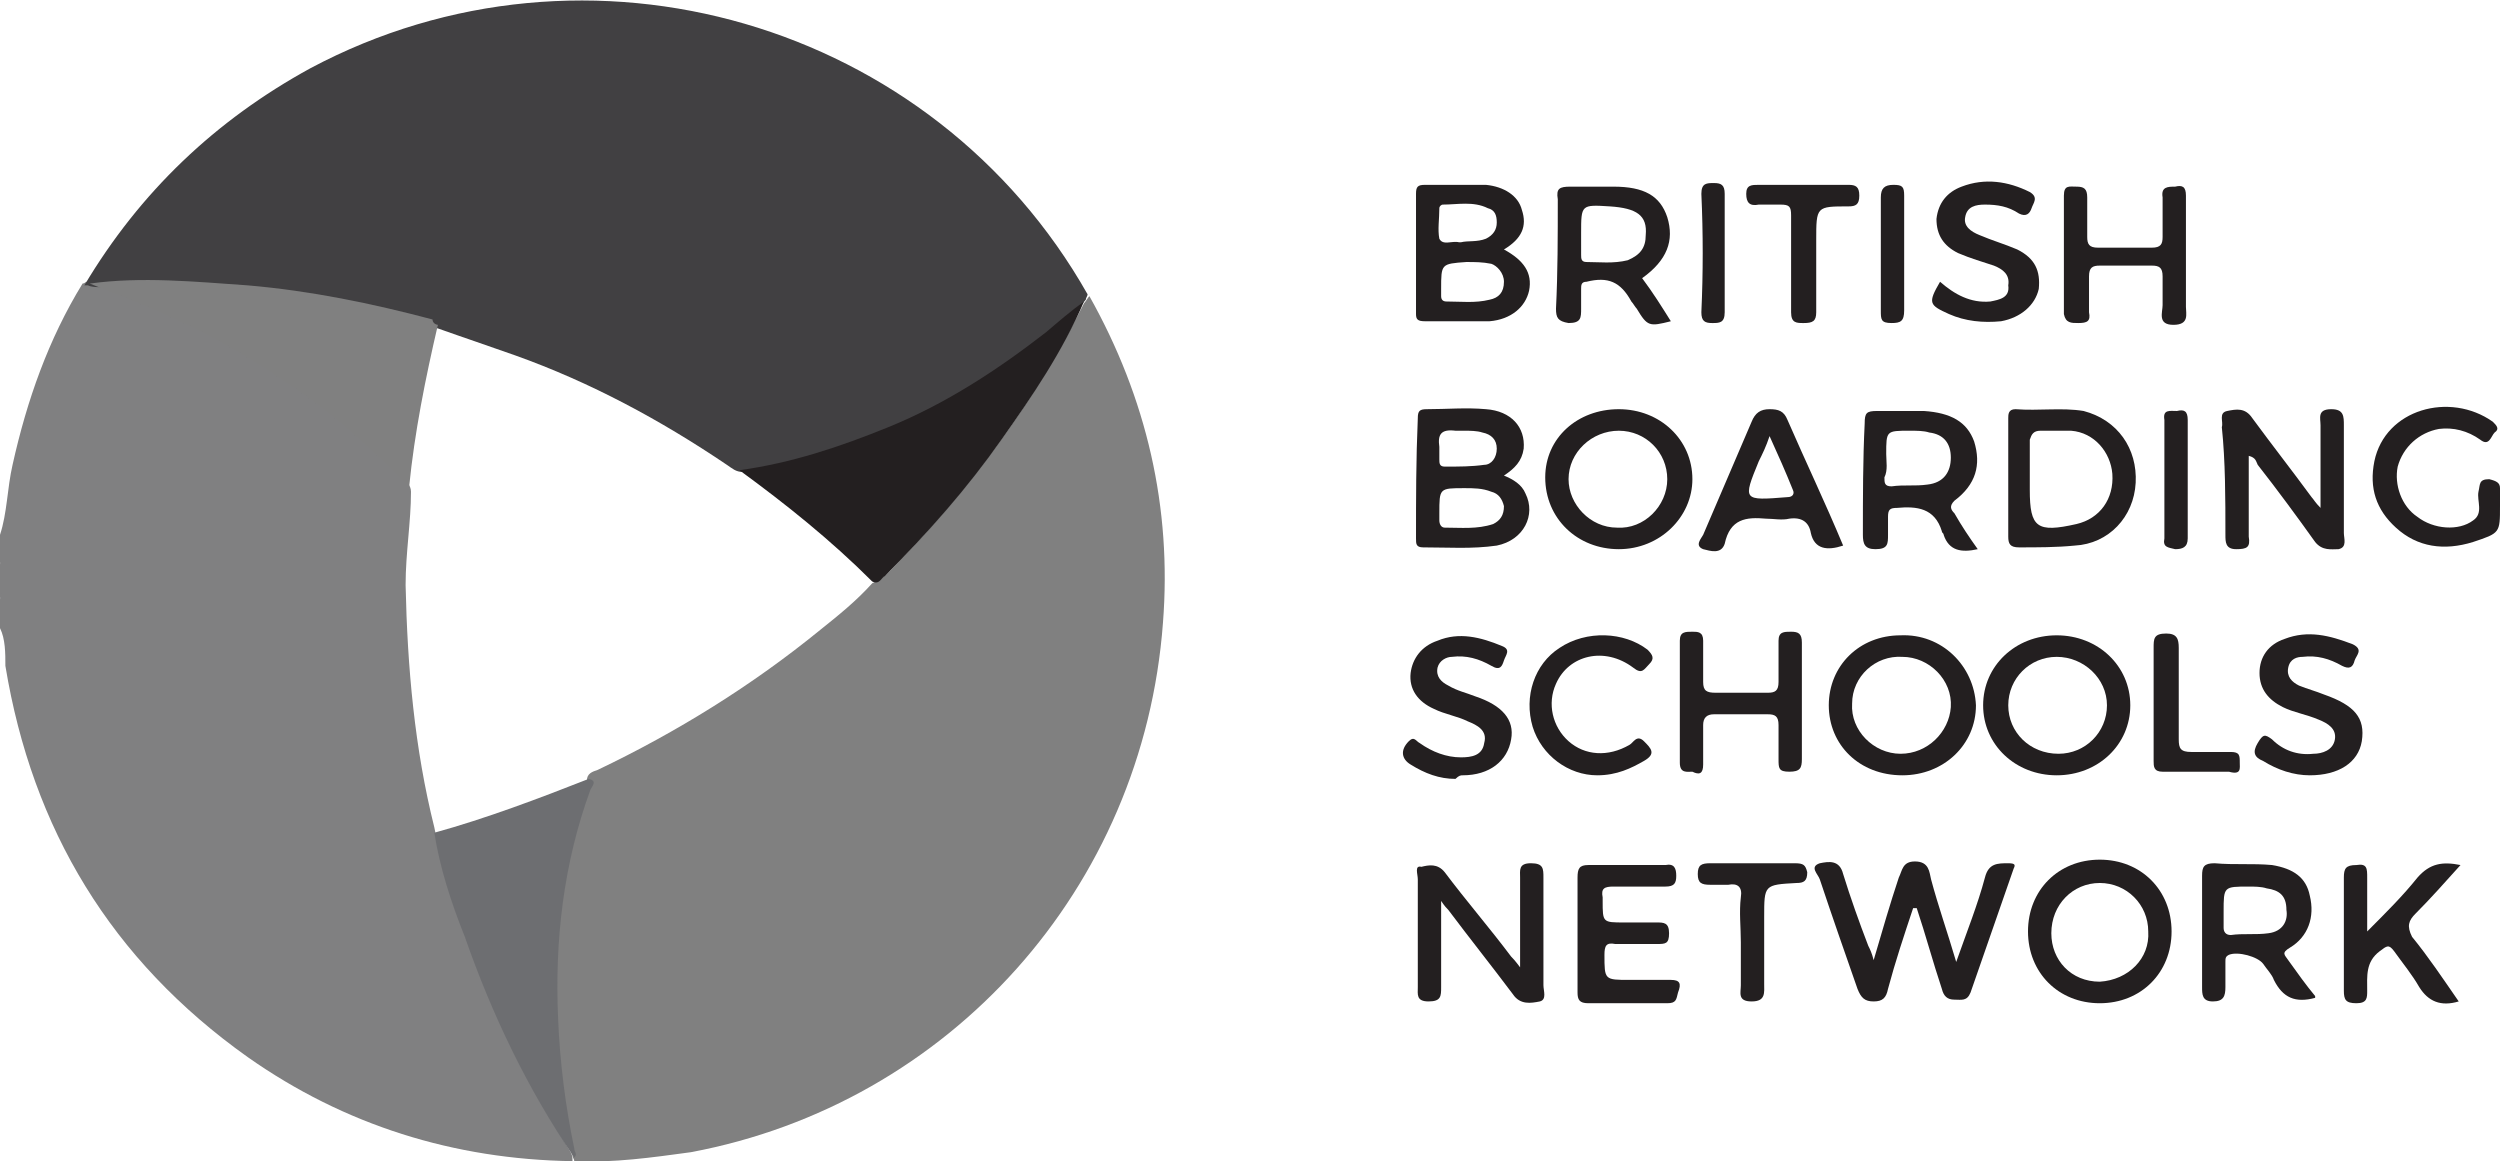 <?xml version="1.0" encoding="utf-8"?>
<!-- Generator: Adobe Illustrator 28.0.0, SVG Export Plug-In . SVG Version: 6.00 Build 0)  -->
<svg version="1.1" id="Layer_1" xmlns="http://www.w3.org/2000/svg" xmlns:xlink="http://www.w3.org/1999/xlink" x="0px" y="0px"
	 viewBox="0 0 139.3 64.7" style="enable-background:new 0 0 139.3 64.7;" xml:space="preserve">
<style type="text/css">
	.st0{fill:#808081;}
	.st1{fill:#808080;}
	.st2{fill:#414042;}
	.st3{fill:#6D6E71;}
	.st4{fill:#231F20;}
</style>
<g>
	<g>
		<path class="st0" d="M0,29.8c0.4-1.2,0.4-2.6,0.7-3.9c0.8-3.6,2-7,3.9-10.1c0.1,0,0.2-0.1,0.2-0.1c3.3,1,6.4,2.5,9.3,4.3
			c3,1.8,5.7,4,8.2,6.5c0.3,0.3,0.6,0.5,0.6,0.9c0,1.7-0.3,3.4-0.3,5.2c0.1,4.6,0.5,9.1,1.6,13.5c0.7,3.6,2,6.9,3.4,10.3
			c1.2,2.7,2.7,5.3,4.2,7.8c0.1,0.2,0.1,0.3,0.1,0.5c-6.6-0.1-12.7-2-18.1-5.8c-7.6-5.4-12-12.7-13.5-21.8C0.3,36.4,0.3,35.6,0,35
			c0-0.5,0-1,0-1.6c0.1-0.7,0.1-1.4,0-2.1C0,30.8,0,30.3,0,29.8z"/>
		<path class="st0" d="M0,31.3c0.3,0.7,0.3,1.4,0,2.1C0,32.7,0,32,0,31.3z"/>
		<path class="st1" d="M32,64.7c0-0.1-0.1-0.2-0.1-0.3c-0.6-1.6-0.8-3.3-0.9-4.9c-0.4-4.1-0.2-8.1,0.6-12.2c0.3-1.3,0.8-2.5,1.1-3.8
			c0-0.4,0.3-0.5,0.6-0.6c4.4-2.1,8.6-4.7,12.4-7.8c1-0.8,2-1.6,2.9-2.6c0.4-0.2,0.7-0.4,1-0.7c4.3-4.4,8-9.3,10.8-14.9
			c0.1-0.1,0.2-0.3,0.3-0.4c3.2,5.7,4.6,11.8,4.1,18.2c-1.1,14.8-11.9,26.8-26.3,29.5C36.3,64.5,34.2,64.8,32,64.7z"/>
		<path class="st2" d="M60.6,16.4c0,0.1-0.1,0.2-0.1,0.3c-1.4,1.7-3.2,2.9-5,4.1c-4,2.7-8.4,4.5-13.2,5.4c-0.3,0.1-0.6,0.1-0.9,0.1
			c-0.4,0-0.6-0.2-0.9-0.4c-3.7-2.5-7.6-4.6-11.8-6.1c-1.4-0.5-2.9-1-4.3-1.5c-4.2-1.2-8.4-1.9-12.8-2.2C9.4,16,7.5,16,5.6,16
			c-0.2,0-0.5,0-0.7-0.1c-0.1,0-0.2,0-0.2,0c3.1-5.2,7.3-9.2,12.6-12.1C32.7-4.4,52,1.2,60.6,16.4z"/>
		<path class="st1" d="M24.4,18.1c-0.7,3-1.3,6-1.6,9c-1.6-1.6-3.2-3.1-5-4.5c-2.6-1.9-5.3-3.6-8.2-4.9c-1.5-0.7-3.1-1.3-4.6-1.9
			c2.9-0.4,5.9-0.1,8.8,0.1c3.5,0.3,6.9,1,10.3,1.9C24.1,18,24.3,18.1,24.4,18.1z"/>
		<path class="st3" d="M24.2,46.4c2.9-0.8,5.8-1.9,8.6-3c0.5,0.1,0.2,0.4,0.1,0.6c-1.5,4.1-2,8.4-1.8,12.8c0.1,2.4,0.4,4.8,0.9,7.2
			c0,0.2,0.2,0.3,0,0.5c-2.6-3.8-4.6-8-6.1-12.3C25.1,50.2,24.5,48.3,24.2,46.4z"/>
		<path class="st4" d="M48.6,32.4c-2.3-2.3-4.8-4.3-7.4-6.2c2.9-0.4,5.6-1.3,8.3-2.4c3.2-1.3,6.1-3.2,8.8-5.3
			c0.7-0.6,1.4-1.2,2.1-1.7c-1.2,2.8-2.9,5.3-4.6,7.7c-1.9,2.7-4.1,5.2-6.5,7.6C49.1,32.2,49,32.6,48.6,32.4z"/>
	</g>
	<g>
		<path class="st4" d="M111.9,48.1c-0.6,0-1.1,0-1.3,0.8c-0.4,1.5-1,3-1.6,4.7c-0.5-1.7-1-3.1-1.4-4.6c-0.1-0.4-0.1-1-0.9-1
			c-0.7,0-0.7,0.5-0.9,0.9c-0.5,1.5-0.9,2.9-1.4,4.6c-0.1-0.4-0.2-0.6-0.3-0.8c-0.5-1.3-1-2.7-1.4-4c-0.2-0.8-0.8-0.7-1.3-0.6
			c-0.6,0.2-0.1,0.6,0,0.9c0.7,2.1,1.4,4.1,2.1,6.1c0.2,0.5,0.4,0.7,0.9,0.7c0.5,0,0.7-0.2,0.8-0.7c0.4-1.5,0.9-3,1.4-4.5
			c0.1,0,0.1,0,0.2,0c0.5,1.5,0.9,3,1.4,4.5c0.1,0.4,0.3,0.6,0.7,0.6c0.4,0,0.7,0.1,0.9-0.4c0.8-2.3,1.6-4.6,2.4-6.9
			C112.3,48.2,112.3,48.1,111.9,48.1z"/>
		<path class="st4" d="M78.9,17.5c0,0.3,0.1,0.4,0.5,0.4c1.2,0,2.4,0,3.6,0c1.2-0.1,2-0.8,2.2-1.7c0.2-1-0.3-1.7-1.4-2.3
			c1-0.6,1.3-1.3,1-2.2c-0.2-0.8-1-1.3-2-1.4c-1.1,0-2.3,0-3.4,0c-0.4,0-0.5,0.1-0.5,0.5C78.9,13,78.9,15.3,78.9,17.5z M83.8,15.7
			c0,0.6-0.3,0.9-0.8,1c-0.8,0.2-1.6,0.1-2.4,0.1c-0.2,0-0.3-0.1-0.3-0.3c0-0.1,0-0.3,0-0.4c0-1.4,0-1.4,1.4-1.5
			c0.5,0,0.9,0,1.4,0.1C83.4,14.8,83.8,15.2,83.8,15.7z M80.2,11.6c0-0.1,0.1-0.2,0.2-0.2c0.8,0,1.7-0.2,2.5,0.2
			c0.4,0.1,0.5,0.4,0.5,0.8c0,0.4-0.2,0.7-0.6,0.9c-0.5,0.2-1,0.1-1.4,0.2c-0.1,0-0.1,0-0.1,0c-0.4-0.1-0.9,0.2-1.1-0.2
			C80.1,12.8,80.2,12.2,80.2,11.6z"/>
		<path class="st4" d="M78.9,30c0,0.3,0,0.5,0.4,0.5c1.4,0,2.7,0.1,4.1-0.1c1.5-0.3,2.2-1.7,1.6-2.9c-0.2-0.5-0.7-0.8-1.2-1
			c0.6-0.4,1-0.8,1.1-1.5c0.1-1.2-0.7-2.1-2.1-2.2c-1.1-0.1-2.2,0-3.3,0c-0.4,0-0.5,0.1-0.5,0.5C78.9,25.6,78.9,27.8,78.9,30z
			 M83.8,28.2c0,0.5-0.2,0.8-0.6,1c-0.9,0.3-1.8,0.2-2.7,0.2c-0.2,0-0.3-0.2-0.3-0.4c0-0.1,0-0.3,0-0.4c0-1.4,0-1.4,1.4-1.4
			c0.5,0,1,0,1.5,0.2C83.5,27.5,83.7,27.8,83.8,28.2z M81.1,24c0.2,0,0.3,0,0.5,0c0,0,0,0,0,0c0.3,0,0.7,0,1,0.1
			c0.5,0.1,0.8,0.4,0.8,0.9c0,0.5-0.3,0.9-0.7,0.9C82,26,81.3,26,80.5,26c-0.3,0-0.3-0.2-0.3-0.4c0-0.2,0-0.5,0-0.7
			C80.1,24.2,80.3,23.9,81.1,24z"/>
		<path class="st4" d="M124,29.8c0,0.4,0,0.8,0.6,0.8c0.6,0,0.8-0.1,0.7-0.7c0-1.5,0-3,0-4.5c0.4,0.1,0.4,0.3,0.5,0.5
			c1.1,1.4,2.2,2.9,3.2,4.3c0.4,0.5,0.9,0.4,1.3,0.4c0.5-0.1,0.3-0.6,0.3-0.9c0-2,0-4,0-6c0-0.5,0-0.9-0.7-0.9
			c-0.8,0-0.6,0.5-0.6,0.9c0,1.5,0,2.9,0,4.6c-0.3-0.3-0.4-0.5-0.5-0.6c-1.1-1.5-2.2-2.9-3.3-4.4c-0.4-0.6-0.9-0.5-1.4-0.4
			c-0.5,0.1-0.2,0.6-0.3,0.9C124,25.7,124,27.8,124,29.8z"/>
		<path class="st4" d="M86,48.9c0-0.5,0-0.8-0.7-0.8c-0.7,0-0.6,0.4-0.6,0.8c0,0.5,0,1,0,1.6c0,1,0,2.1,0,3.4
			c-0.3-0.4-0.4-0.5-0.5-0.6c-1.2-1.6-2.5-3.1-3.7-4.7c-0.4-0.5-0.9-0.4-1.3-0.3C78.8,48.2,79,48.7,79,49c0,2,0,4,0,6
			c0,0.4-0.1,0.8,0.6,0.8c0.7,0,0.7-0.3,0.7-0.8c0-1.5,0-3.1,0-4.8c0.2,0.3,0.3,0.4,0.4,0.5c1.2,1.6,2.4,3.1,3.6,4.7
			c0.4,0.6,1,0.5,1.5,0.4c0.4-0.1,0.2-0.6,0.2-0.9C86,52.9,86,50.9,86,48.9z"/>
		<path class="st4" d="M117,47.9c-2.3,0-4,1.7-4,4c0,2.3,1.7,4,4,4c2.3,0,4-1.7,4-4C121,49.6,119.3,47.9,117,47.9z M117,54.7
			c-1.6,0-2.7-1.2-2.7-2.7c0-1.6,1.2-2.8,2.7-2.8c1.5,0,2.7,1.2,2.7,2.7C119.8,53.4,118.6,54.6,117,54.7z"/>
		<path class="st4" d="M127.5,53.5c-0.2-0.3-0.4-0.4,0.1-0.7c1-0.6,1.4-1.7,1.1-2.9c-0.2-1-0.9-1.5-2.1-1.7c-1.1-0.1-2.1,0-3.2-0.1
			c-0.6,0-0.7,0.2-0.7,0.7c0,2.1,0,4.2,0,6.2c0,0.4,0,0.8,0.6,0.8c0.6,0,0.7-0.3,0.7-0.8c0-0.5,0-0.9,0-1.4c0-0.2,0-0.3,0.2-0.4
			c0.5-0.2,1.6,0.1,1.9,0.5c0.2,0.3,0.5,0.6,0.6,0.9c0.5,1,1.2,1.3,2.3,1c0-0.1,0-0.1,0-0.1C128.5,54.9,128,54.2,127.5,53.5z
			 M126.4,52c-0.7,0.1-1.4,0-2.1,0.1c-0.3,0-0.4-0.2-0.4-0.4c0-0.3,0-0.6,0-0.9c0-1.4,0-1.4,1.4-1.4c0.3,0,0.7,0,1,0.1
			c0.7,0.1,1.1,0.4,1.1,1.2C127.5,51.3,127.2,51.9,126.4,52z"/>
		<path class="st4" d="M103.8,29.8c0,0.5,0.1,0.8,0.7,0.8c0.7,0,0.7-0.3,0.7-0.8c0-0.3,0-0.7,0-1c0-0.4,0.1-0.5,0.5-0.5
			c1.1-0.1,2.1,0,2.5,1.3c0,0.1,0.1,0.1,0.1,0.2c0.3,0.9,1,1,1.9,0.8c-0.5-0.7-0.9-1.3-1.3-2c-0.2-0.2-0.3-0.4,0-0.7
			c1.2-0.9,1.5-2,1.1-3.3c-0.4-1.1-1.3-1.6-2.8-1.7c-0.9,0-1.7,0-2.6,0c-0.6,0-0.7,0.1-0.7,0.7C103.8,25.6,103.8,27.7,103.8,29.8z
			 M105.1,25.3c0-1.3,0-1.3,1.3-1.3c0.4,0,0.8,0,1.1,0.1c0.8,0.1,1.2,0.6,1.2,1.4c0,0.8-0.4,1.4-1.3,1.5c-0.7,0.1-1.3,0-2,0.1
			c-0.4,0-0.4-0.2-0.4-0.5C105.2,26.2,105.1,25.7,105.1,25.3z"/>
		<path class="st4" d="M86.7,17.2c0,0.5,0.1,0.7,0.7,0.8c0.7,0,0.7-0.3,0.7-0.8c0-0.4,0-0.8,0-1.1c0-0.2,0-0.4,0.3-0.4
			c1.2-0.3,1.9,0,2.5,1.1c0.1,0.1,0.2,0.3,0.3,0.4c0.6,1,0.7,1,1.9,0.7c-0.5-0.8-1-1.6-1.6-2.4c1.4-1,1.8-2.1,1.4-3.4
			c-0.4-1.2-1.3-1.7-3-1.7c-0.8,0-1.6,0-2.4,0c-0.6,0-0.8,0.1-0.7,0.7C86.8,13.1,86.8,15.2,86.7,17.2z M88.1,13c0-1.6,0-1.6,1.6-1.5
			c1.5,0.1,2.1,0.5,2,1.6c0,0.7-0.3,1.1-1,1.4c-0.8,0.2-1.6,0.1-2.3,0.1c-0.3,0-0.3-0.2-0.3-0.4C88.1,13.7,88.1,13.3,88.1,13z"/>
		<path class="st4" d="M114.6,35.4c-2.3,0-4.1,1.7-4.1,3.9c0,2.2,1.8,3.9,4.1,3.9c2.3,0,4.1-1.7,4.1-3.9
			C118.7,37.1,116.9,35.4,114.6,35.4z M114.7,42c-1.6,0-2.8-1.2-2.8-2.7c0-1.5,1.2-2.7,2.7-2.7c1.5,0,2.8,1.2,2.8,2.7
			C117.4,40.8,116.2,42,114.7,42z"/>
		<path class="st4" d="M90.2,30.6c2.3,0,4.1-1.8,4.1-3.9c0-2.2-1.8-3.9-4.1-3.9c-2.3,0-4.1,1.6-4.1,3.8
			C86.1,28.9,87.9,30.6,90.2,30.6z M90.2,24c1.5,0,2.7,1.2,2.7,2.7c0,1.5-1.3,2.8-2.8,2.7c-1.5,0-2.7-1.3-2.7-2.7
			C87.4,25.2,88.7,24,90.2,24z"/>
		<path class="st4" d="M105.9,35.4c-2.3,0-4,1.7-4,3.9c0,2.2,1.7,3.9,4.1,3.9c2.3,0,4.1-1.7,4.1-3.9C110,37.1,108.2,35.3,105.9,35.4
			z M105.9,42c-1.5,0-2.8-1.3-2.7-2.8c0-1.5,1.3-2.7,2.8-2.6c1.5,0,2.8,1.3,2.7,2.8C108.6,40.8,107.4,42,105.9,42z"/>
		<path class="st4" d="M112.3,22.8c-0.4,0-0.4,0.3-0.4,0.5c0,1.1,0,2.2,0,3.3c0,1.1,0,2.2,0,3.3c0,0.4,0.1,0.6,0.6,0.6
			c1,0,2.1,0,3.1-0.1c1.9-0.1,3.3-1.6,3.4-3.5c0.1-1.9-1-3.5-2.9-4C114.9,22.7,113.6,22.9,112.3,22.8z M113.7,24c0.6,0,1.2,0,1.7,0
			c1.3,0.1,2.2,1.2,2.3,2.4c0.1,1.4-0.7,2.5-2,2.8c-2.2,0.5-2.6,0.2-2.6-1.9c0-0.2,0-0.5,0-0.7c0-0.7,0-1.4,0-2.1
			C113.2,24.2,113.3,24,113.7,24z"/>
		<path class="st4" d="M115.8,18c0.5,0,0.7-0.1,0.6-0.6c0-0.7,0-1.3,0-2c0-0.5,0.2-0.6,0.6-0.6c1,0,1.9,0,2.9,0
			c0.4,0,0.6,0.1,0.6,0.6c0,0.5,0,1,0,1.6c0,0.4-0.3,1.1,0.6,1.1c0.9,0,0.7-0.6,0.7-1c0-1,0-1.9,0-2.9c0-1.1,0-2.2,0-3.3
			c0-0.5-0.2-0.6-0.6-0.5c-0.4,0-0.8,0-0.7,0.6c0,0.7,0,1.4,0,2.2c0,0.4-0.1,0.6-0.6,0.6c-1,0-2,0-3,0c-0.5,0-0.6-0.2-0.6-0.6
			c0-0.7,0-1.4,0-2.2c0-0.5-0.2-0.6-0.6-0.6c-0.4,0-0.7-0.1-0.7,0.5c0,2.2,0,4.4,0,6.6C115.1,18,115.4,18,115.8,18z"/>
		<path class="st4" d="M93.1,54.6c-0.8,0-1.5,0-2.3,0c-1.4,0-1.4,0-1.4-1.4c0-0.5,0.1-0.7,0.6-0.6c0.8,0,1.6,0,2.3,0
			c0.5,0,0.7,0,0.7-0.6c0-0.6-0.3-0.6-0.7-0.6c-0.6,0-1.2,0-1.8,0c-1.2,0-1.2,0-1.2-1.2c0-0.1,0-0.1,0-0.2c-0.1-0.5,0.1-0.6,0.6-0.6
			c1,0,1.9,0,2.9,0c0.5,0,0.6-0.2,0.6-0.6c0-0.4-0.1-0.7-0.6-0.6c-1.4,0-2.8,0-4.3,0c-0.5,0-0.6,0.2-0.6,0.7c0,1,0,2.1,0,3.1
			c0,1.1,0,2.2,0,3.3c0,0.4,0.1,0.6,0.6,0.6c1.5,0,3,0,4.4,0c0.5,0,0.5-0.2,0.6-0.6C93.7,54.8,93.6,54.6,93.1,54.6z"/>
		<path class="st4" d="M134.6,50.9c0.8-0.8,1.6-1.7,2.5-2.7c-1-0.2-1.7-0.1-2.4,0.7c-0.8,1-1.7,1.9-2.8,3c0-1.2,0-2.1,0-3
			c0-0.5,0-0.8-0.6-0.7c-0.6,0-0.7,0.2-0.7,0.7c0,2.1,0,4.2,0,6.3c0,0.5,0.1,0.7,0.7,0.7c0.6,0,0.6-0.3,0.6-0.7
			c0-0.8-0.1-1.6,0.7-2.2c0.4-0.3,0.5-0.4,0.8,0c0.5,0.7,1,1.3,1.4,2c0.5,0.8,1.2,1.1,2.2,0.8c-0.9-1.3-1.7-2.5-2.6-3.6
			C134.1,51.6,134.2,51.3,134.6,50.9z"/>
		<path class="st4" d="M94.9,42.6c0-0.7,0-1.4,0-2.2c0-0.4,0.2-0.6,0.6-0.6c1,0,2,0,3,0c0.4,0,0.6,0.1,0.6,0.6c0,0.6,0,1.3,0,1.9
			c0,0.5,0,0.7,0.6,0.7c0.6,0,0.7-0.2,0.7-0.7c0-1,0-2.1,0-3.1c0-1.1,0-2.3,0-3.4c0-0.5-0.2-0.6-0.6-0.6c-0.4,0-0.7,0-0.7,0.5
			c0,0.8,0,1.5,0,2.3c0,0.5-0.2,0.6-0.6,0.6c-1,0-1.9,0-2.9,0c-0.5,0-0.7-0.1-0.7-0.6c0-0.8,0-1.5,0-2.3c0-0.5-0.3-0.5-0.6-0.5
			c-0.4,0-0.7,0-0.7,0.5c0,2.3,0,4.5,0,6.8c0,0.6,0.4,0.5,0.7,0.5C94.7,43.2,94.9,43.1,94.9,42.6z"/>
		<path class="st4" d="M110.9,16.8c-1.1,0.1-2-0.4-2.8-1.1c-0.7,1.2-0.6,1.3,0.5,1.8c0.9,0.4,1.9,0.5,2.9,0.4
			c1.1-0.2,1.9-0.9,2.1-1.8c0.1-1-0.2-1.7-1.2-2.2c-0.7-0.3-1.4-0.5-2.1-0.8c-0.5-0.2-0.9-0.5-0.8-1c0.1-0.6,0.6-0.7,1.1-0.7
			c0.7,0,1.3,0.1,1.9,0.5c0.4,0.2,0.6,0,0.7-0.3c0.1-0.3,0.4-0.6-0.1-0.9c-1.2-0.6-2.5-0.8-3.8-0.3c-0.8,0.3-1.3,0.9-1.4,1.8
			c0,0.9,0.4,1.5,1.2,1.9c0.7,0.3,1.4,0.5,2,0.7c0.5,0.2,0.9,0.5,0.8,1.1C112,16.6,111.4,16.7,110.9,16.8z"/>
		<path class="st4" d="M127.3,35.6c-0.9,0.3-1.4,1-1.4,1.9c0,0.9,0.5,1.5,1.3,1.9c0.6,0.3,1.3,0.4,2,0.7c0.5,0.2,1,0.5,0.9,1.1
			c-0.1,0.6-0.7,0.8-1.2,0.8c-0.9,0.1-1.7-0.2-2.3-0.8c-0.4-0.3-0.5-0.3-0.8,0.2c-0.3,0.5-0.2,0.8,0.3,1c0.8,0.5,1.7,0.8,2.6,0.8
			c1.6,0,2.7-0.7,2.9-1.9c0.2-1.3-0.4-2-2.1-2.6c-0.5-0.2-0.9-0.3-1.4-0.5c-0.4-0.2-0.7-0.5-0.6-1c0.1-0.5,0.5-0.6,0.8-0.6
			c0.8-0.1,1.5,0.1,2.2,0.5c0.4,0.2,0.6,0.1,0.7-0.3c0.1-0.3,0.5-0.6-0.1-0.9C129.8,35.4,128.6,35.1,127.3,35.6z"/>
		<path class="st4" d="M102.7,30.4c-1-2.4-2.1-4.7-3.1-7c-0.2-0.5-0.5-0.6-1-0.6c-0.5,0-0.8,0.2-1,0.7c-0.9,2.1-1.8,4.2-2.7,6.3
			c-0.1,0.2-0.5,0.6,0,0.8c0.4,0.1,1,0.3,1.2-0.3c0.3-1.4,1.2-1.5,2.3-1.4c0.4,0,0.9,0.1,1.3,0c0.7-0.1,1.1,0.2,1.2,0.8
			C101.1,30.6,101.8,30.7,102.7,30.4z M99.6,27.7C99.6,27.7,99.5,27.7,99.6,27.7c-2.5,0.2-2.5,0.2-1.6-2c0.2-0.4,0.4-0.8,0.6-1.4
			c0.5,1.1,0.9,2,1.3,3C100,27.5,99.9,27.7,99.6,27.7z"/>
		<path class="st4" d="M81.5,43.2c1.5,0,2.5-0.8,2.7-2c0.2-1.1-0.5-1.9-2-2.4c-0.5-0.2-1-0.3-1.5-0.6c-0.4-0.2-0.7-0.5-0.6-1
			c0.1-0.4,0.5-0.6,0.8-0.6c0.8-0.1,1.5,0.1,2.2,0.5c0.5,0.3,0.6,0,0.7-0.3c0.1-0.3,0.4-0.6-0.1-0.8c-1.2-0.5-2.4-0.8-3.6-0.3
			c-0.9,0.3-1.4,1-1.5,1.8c-0.1,0.9,0.4,1.6,1.3,2c0.6,0.3,1.3,0.4,1.9,0.7c0.5,0.2,1.1,0.5,0.9,1.2c-0.1,0.7-0.7,0.8-1.3,0.8
			c-0.8,0-1.6-0.3-2.3-0.8c-0.2-0.1-0.3-0.4-0.6-0.1c-0.5,0.5-0.4,1,0.1,1.3c0.8,0.5,1.6,0.8,2.5,0.8C81.3,43.2,81.4,43.2,81.5,43.2
			z"/>
		<path class="st4" d="M138.7,26.7c-0.6,0-0.5,0.3-0.6,0.7c-0.1,0.5,0.3,1.2-0.3,1.6c-0.8,0.6-2.2,0.5-3.1-0.2
			c-0.9-0.6-1.3-1.8-1.1-2.8c0.3-1.1,1.2-1.9,2.3-2.1c0.8-0.1,1.6,0.1,2.3,0.6c0.5,0.4,0.6-0.2,0.8-0.4c0.3-0.2,0.1-0.4-0.1-0.6
			c-2.4-1.7-6-0.7-6.6,2.2c-0.3,1.5,0.1,2.7,1.2,3.7c1.2,1.1,2.7,1.3,4.3,0.8c1.5-0.5,1.5-0.5,1.5-2c0-0.3,0-0.6,0-1
			C139.3,26.9,139.1,26.8,138.7,26.7z"/>
		<path class="st4" d="M91.6,42.4c0.7-0.4,0.4-0.7,0-1.1c-0.4-0.4-0.6,0.1-0.8,0.2c-1.2,0.7-2.5,0.6-3.4-0.2
			c-0.9-0.8-1.2-2.1-0.7-3.2c0.7-1.6,2.7-2.1,4.3-0.9c0.5,0.4,0.6,0.1,0.9-0.2c0.3-0.3,0.2-0.5-0.1-0.8c-1.3-1-3.4-1.1-4.9-0.1
			c-1.4,0.9-2,2.7-1.5,4.4c0.5,1.6,2,2.7,3.6,2.7C90.1,43.2,90.9,42.8,91.6,42.4z"/>
		<path class="st4" d="M98,11.4c0.4,0,0.8,0,1.2,0c0.5,0,0.6,0.1,0.6,0.6c0,0.9,0,1.8,0,2.7c0,0.9,0,1.8,0,2.7
			c0,0.6,0.3,0.6,0.7,0.6c0.5,0,0.7-0.1,0.7-0.6c0-1.3,0-2.7,0-4c0-1.9,0-1.9,1.8-1.9c0.4,0,0.6-0.1,0.6-0.6c0-0.5-0.2-0.6-0.6-0.6
			c-1.7,0-3.3,0-5,0c-0.4,0-0.7,0-0.7,0.5C97.3,11.3,97.5,11.5,98,11.4z"/>
		<path class="st4" d="M100,48.1c-1.6,0-3.1,0-4.7,0c-0.5,0-0.7,0.1-0.7,0.6c0,0.5,0.2,0.6,0.7,0.6c0.3,0,0.6,0,1,0
			c0.5-0.1,0.8,0.1,0.7,0.7c-0.1,0.8,0,1.7,0,2.5c0,0.8,0,1.6,0,2.4c0,0.4-0.2,0.9,0.6,0.9c0.8,0,0.7-0.5,0.7-1c0-1.2,0-2.5,0-3.7
			c0-1.8,0-1.8,1.8-1.9c0.4,0,0.6-0.1,0.6-0.6C100.6,48.2,100.5,48.1,100,48.1z"/>
		<path class="st4" d="M124.8,42.5c0-0.4,0-0.6-0.5-0.6c-0.7,0-1.5,0-2.2,0c-0.6,0-0.7-0.2-0.7-0.7c0-1.7,0-3.4,0-5.1
			c0-0.5-0.1-0.8-0.7-0.8c-0.7,0-0.7,0.3-0.7,0.8c0,1,0,2.1,0,3.1c0,1.1,0,2.1,0,3.2c0,0.3,0,0.6,0.5,0.6c1.2,0,2.5,0,3.7,0
			C124.9,43.2,124.8,42.8,124.8,42.5z"/>
		<path class="st4" d="M121.2,30.6c0.4,0,0.7-0.1,0.7-0.6c0-2.2,0-4.4,0-6.6c0-0.5-0.2-0.6-0.6-0.5c-0.4,0-0.8-0.1-0.7,0.5
			c0,1.1,0,2.1,0,3.2c0,1.1,0,2.3,0,3.4C120.5,30.5,120.8,30.5,121.2,30.6z"/>
		<path class="st4" d="M104.8,14.1c0,1.1,0,2.1,0,3.2c0,0.5,0,0.7,0.6,0.7c0.5,0,0.7-0.1,0.7-0.7c0-2.1,0-4.3,0-6.4
			c0-0.5-0.1-0.6-0.6-0.6c-0.5,0-0.7,0.2-0.7,0.7C104.8,12,104.8,13,104.8,14.1z"/>
		<path class="st4" d="M94.8,17.4c0,0.5,0.2,0.6,0.6,0.6c0.4,0,0.7,0,0.7-0.6c0-1.1,0-2.2,0-3.3c0-1.1,0-2.2,0-3.3
			c0-0.5-0.2-0.6-0.6-0.6c-0.4,0-0.7,0-0.7,0.6C94.9,13,94.9,15.2,94.8,17.4z"/>
	</g>
</g>
</svg>
